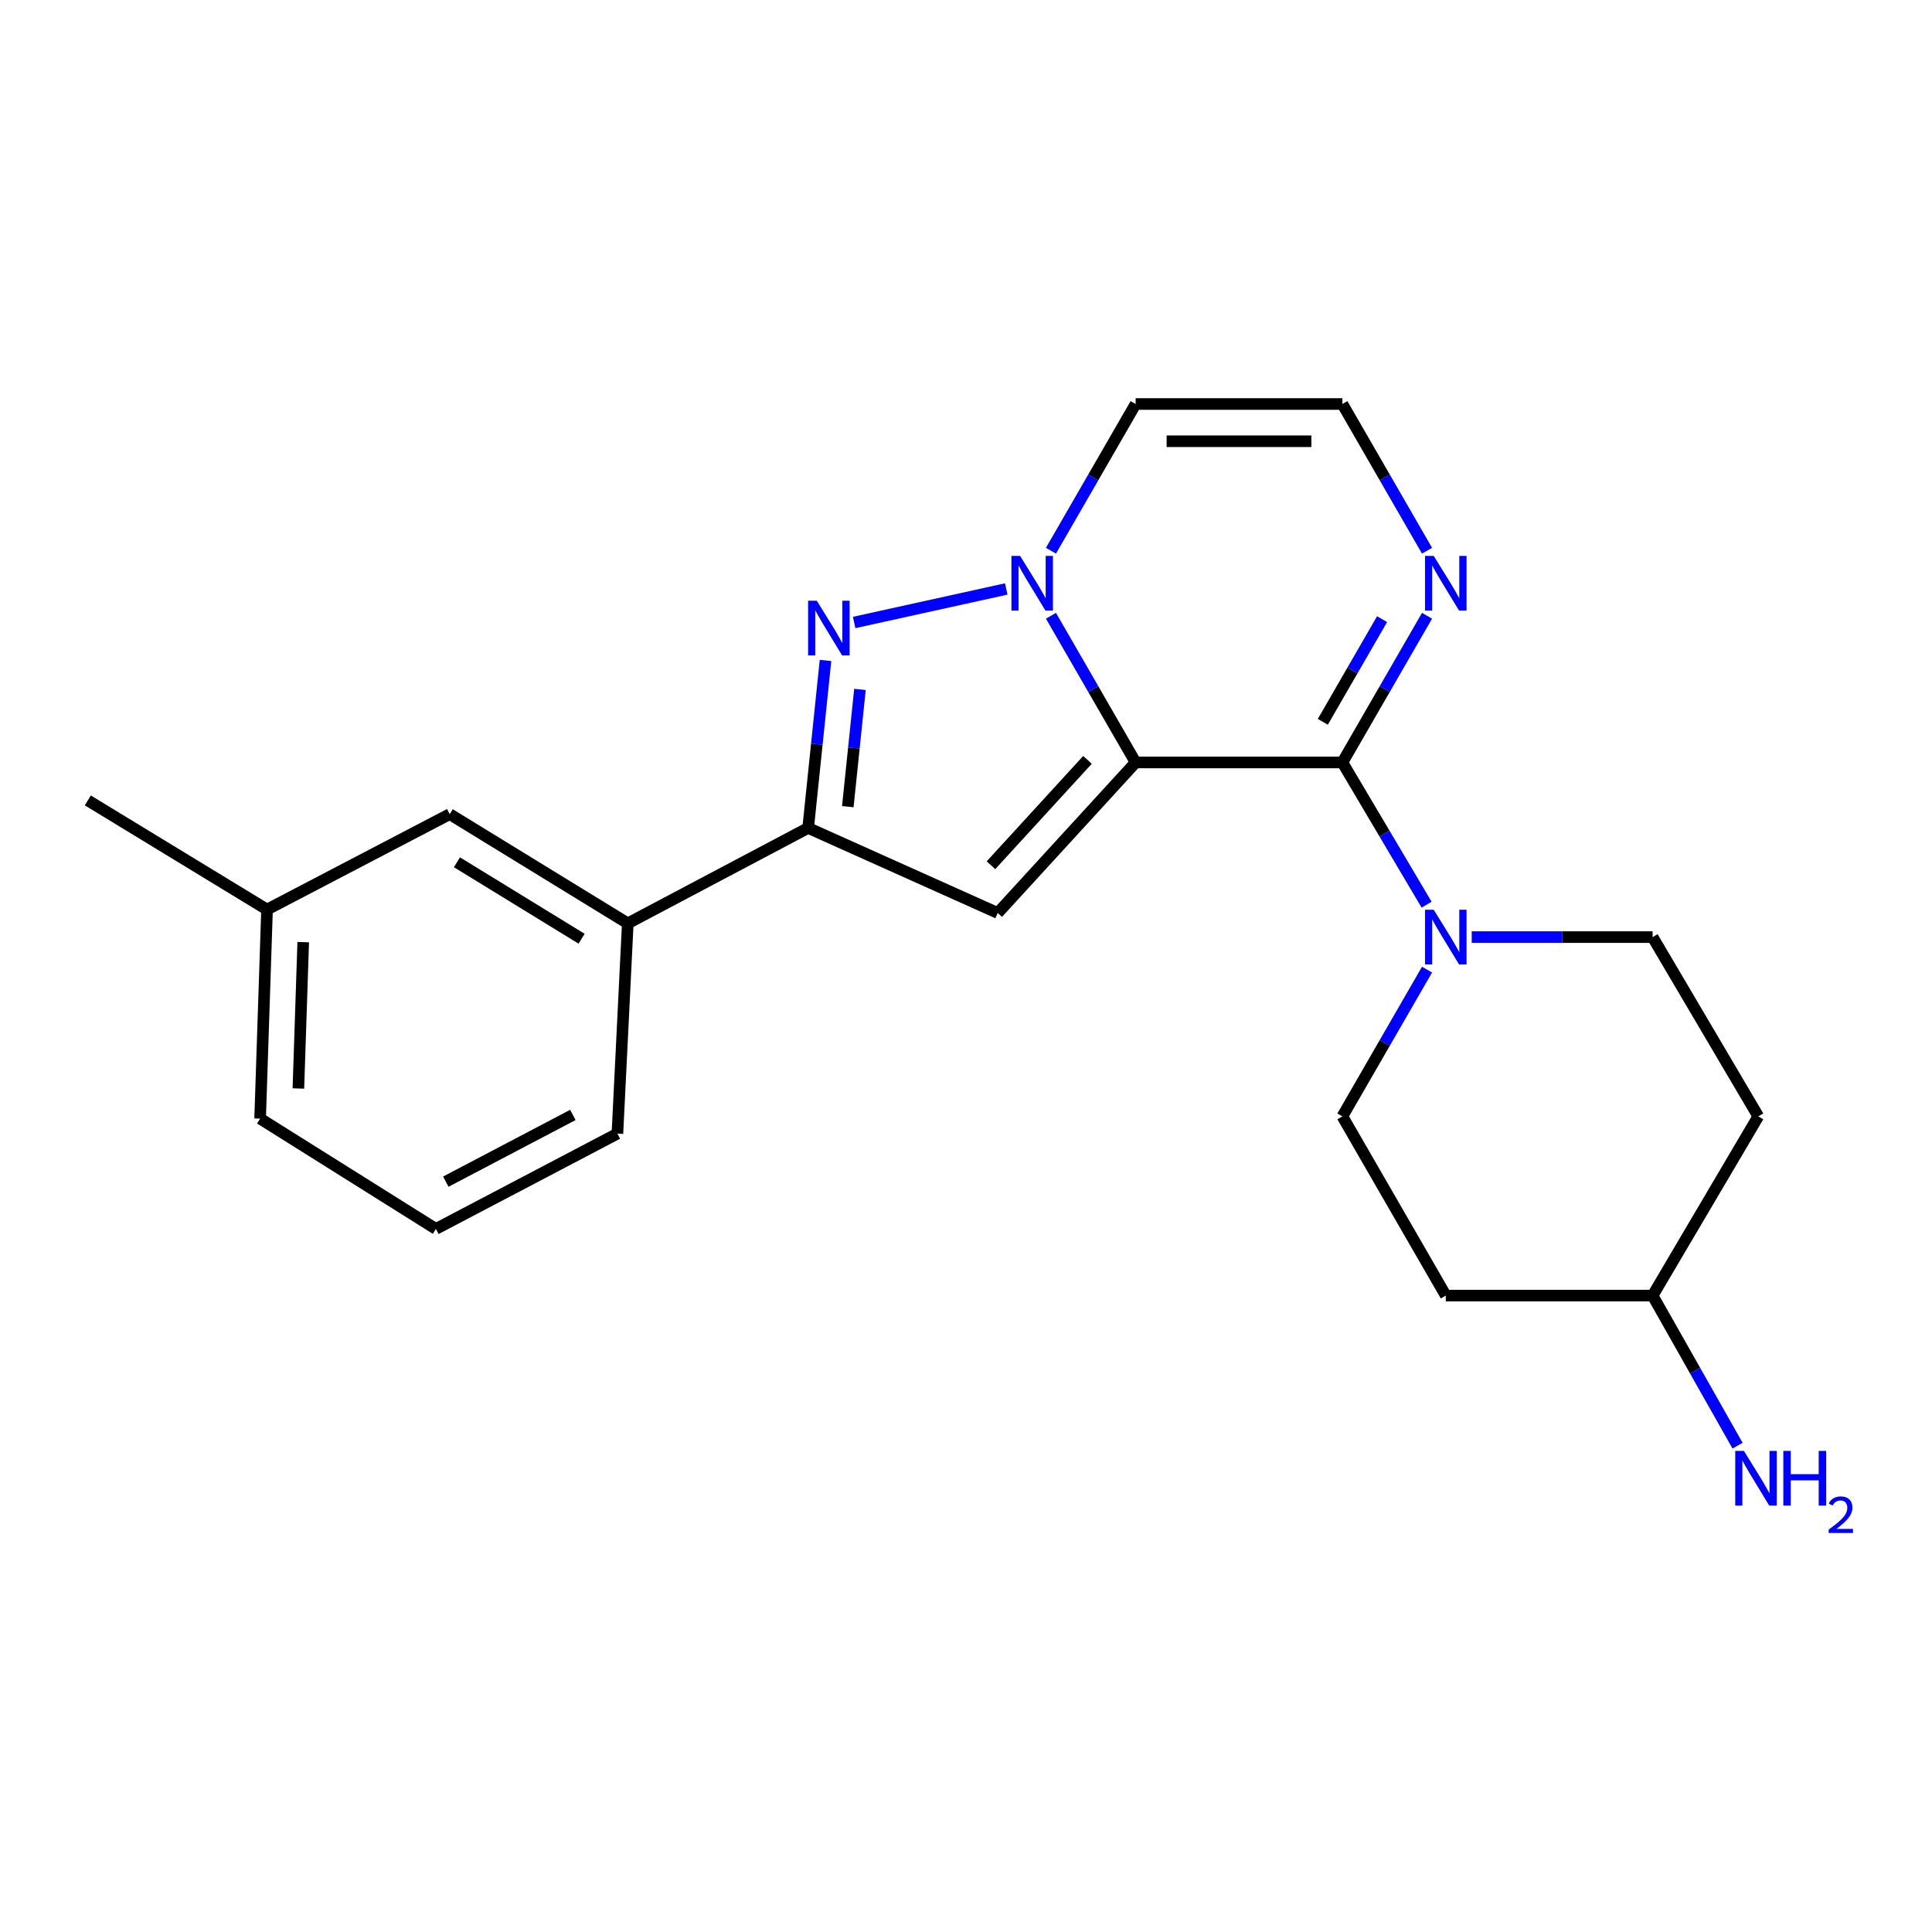 <?xml version='1.0' encoding='iso-8859-1'?>
<svg version='1.1' baseProfile='full'
              xmlns='http://www.w3.org/2000/svg'
                      xmlns:rdkit='http://www.rdkit.org/xml'
                      xmlns:xlink='http://www.w3.org/1999/xlink'
                  xml:space='preserve'
width='1000px' height='1000px' viewBox='0 0 1000 1000'>
<!-- END OF HEADER -->
<rect style='opacity:1.0;fill:#FFFFFF;stroke:none' width='1000' height='1000' x='0' y='0'> </rect>
<path class='bond-0' d='M 587.799,394.646 L 565.888,356.684' style='fill:none;fill-rule:evenodd;stroke:#000000;stroke-width:6px;stroke-linecap:butt;stroke-linejoin:miter;stroke-opacity:1' />
<path class='bond-0' d='M 565.888,356.684 L 543.977,318.722' style='fill:none;fill-rule:evenodd;stroke:#0000FF;stroke-width:6px;stroke-linecap:butt;stroke-linejoin:miter;stroke-opacity:1' />
<path class='bond-1' d='M 587.799,394.646 L 694.816,394.646' style='fill:none;fill-rule:evenodd;stroke:#000000;stroke-width:6px;stroke-linecap:butt;stroke-linejoin:miter;stroke-opacity:1' />
<path class='bond-2' d='M 587.799,394.646 L 516.426,472.563' style='fill:none;fill-rule:evenodd;stroke:#000000;stroke-width:6px;stroke-linecap:butt;stroke-linejoin:miter;stroke-opacity:1' />
<path class='bond-2' d='M 562.878,393.312 L 512.916,447.853' style='fill:none;fill-rule:evenodd;stroke:#000000;stroke-width:6px;stroke-linecap:butt;stroke-linejoin:miter;stroke-opacity:1' />
<path class='bond-3' d='M 520.825,304.846 L 442.11,322.197' style='fill:none;fill-rule:evenodd;stroke:#0000FF;stroke-width:6px;stroke-linecap:butt;stroke-linejoin:miter;stroke-opacity:1' />
<path class='bond-7' d='M 543.976,285.047 L 565.888,247.08' style='fill:none;fill-rule:evenodd;stroke:#0000FF;stroke-width:6px;stroke-linecap:butt;stroke-linejoin:miter;stroke-opacity:1' />
<path class='bond-7' d='M 565.888,247.08 L 587.799,209.113' style='fill:none;fill-rule:evenodd;stroke:#000000;stroke-width:6px;stroke-linecap:butt;stroke-linejoin:miter;stroke-opacity:1' />
<path class='bond-5' d='M 694.816,394.646 L 716.611,431.45' style='fill:none;fill-rule:evenodd;stroke:#000000;stroke-width:6px;stroke-linecap:butt;stroke-linejoin:miter;stroke-opacity:1' />
<path class='bond-5' d='M 716.611,431.45 L 738.405,468.254' style='fill:none;fill-rule:evenodd;stroke:#0000FF;stroke-width:6px;stroke-linecap:butt;stroke-linejoin:miter;stroke-opacity:1' />
<path class='bond-6' d='M 694.816,394.646 L 716.723,356.684' style='fill:none;fill-rule:evenodd;stroke:#000000;stroke-width:6px;stroke-linecap:butt;stroke-linejoin:miter;stroke-opacity:1' />
<path class='bond-6' d='M 716.723,356.684 L 738.629,318.722' style='fill:none;fill-rule:evenodd;stroke:#0000FF;stroke-width:6px;stroke-linecap:butt;stroke-linejoin:miter;stroke-opacity:1' />
<path class='bond-6' d='M 684.69,373.622 L 700.025,347.048' style='fill:none;fill-rule:evenodd;stroke:#000000;stroke-width:6px;stroke-linecap:butt;stroke-linejoin:miter;stroke-opacity:1' />
<path class='bond-6' d='M 700.025,347.048 L 715.36,320.475' style='fill:none;fill-rule:evenodd;stroke:#0000FF;stroke-width:6px;stroke-linecap:butt;stroke-linejoin:miter;stroke-opacity:1' />
<path class='bond-4' d='M 516.426,472.563 L 418.299,428.544' style='fill:none;fill-rule:evenodd;stroke:#000000;stroke-width:6px;stroke-linecap:butt;stroke-linejoin:miter;stroke-opacity:1' />
<path class='bond-22' d='M 427.283,341.843 L 422.791,385.194' style='fill:none;fill-rule:evenodd;stroke:#0000FF;stroke-width:6px;stroke-linecap:butt;stroke-linejoin:miter;stroke-opacity:1' />
<path class='bond-22' d='M 422.791,385.194 L 418.299,428.544' style='fill:none;fill-rule:evenodd;stroke:#000000;stroke-width:6px;stroke-linecap:butt;stroke-linejoin:miter;stroke-opacity:1' />
<path class='bond-22' d='M 445.111,356.835 L 441.967,387.181' style='fill:none;fill-rule:evenodd;stroke:#0000FF;stroke-width:6px;stroke-linecap:butt;stroke-linejoin:miter;stroke-opacity:1' />
<path class='bond-22' d='M 441.967,387.181 L 438.823,417.526' style='fill:none;fill-rule:evenodd;stroke:#000000;stroke-width:6px;stroke-linecap:butt;stroke-linejoin:miter;stroke-opacity:1' />
<path class='bond-8' d='M 418.299,428.544 L 324.938,477.929' style='fill:none;fill-rule:evenodd;stroke:#000000;stroke-width:6px;stroke-linecap:butt;stroke-linejoin:miter;stroke-opacity:1' />
<path class='bond-10' d='M 761.762,485.04 L 808.578,485.04' style='fill:none;fill-rule:evenodd;stroke:#0000FF;stroke-width:6px;stroke-linecap:butt;stroke-linejoin:miter;stroke-opacity:1' />
<path class='bond-10' d='M 808.578,485.04 L 855.394,485.04' style='fill:none;fill-rule:evenodd;stroke:#000000;stroke-width:6px;stroke-linecap:butt;stroke-linejoin:miter;stroke-opacity:1' />
<path class='bond-11' d='M 738.632,501.878 L 716.724,539.856' style='fill:none;fill-rule:evenodd;stroke:#0000FF;stroke-width:6px;stroke-linecap:butt;stroke-linejoin:miter;stroke-opacity:1' />
<path class='bond-11' d='M 716.724,539.856 L 694.816,577.834' style='fill:none;fill-rule:evenodd;stroke:#000000;stroke-width:6px;stroke-linecap:butt;stroke-linejoin:miter;stroke-opacity:1' />
<path class='bond-9' d='M 738.63,285.047 L 716.723,247.08' style='fill:none;fill-rule:evenodd;stroke:#0000FF;stroke-width:6px;stroke-linecap:butt;stroke-linejoin:miter;stroke-opacity:1' />
<path class='bond-9' d='M 716.723,247.08 L 694.816,209.113' style='fill:none;fill-rule:evenodd;stroke:#000000;stroke-width:6px;stroke-linecap:butt;stroke-linejoin:miter;stroke-opacity:1' />
<path class='bond-23' d='M 587.799,209.113 L 694.816,209.113' style='fill:none;fill-rule:evenodd;stroke:#000000;stroke-width:6px;stroke-linecap:butt;stroke-linejoin:miter;stroke-opacity:1' />
<path class='bond-23' d='M 603.852,228.391 L 678.763,228.391' style='fill:none;fill-rule:evenodd;stroke:#000000;stroke-width:6px;stroke-linecap:butt;stroke-linejoin:miter;stroke-opacity:1' />
<path class='bond-12' d='M 324.938,477.929 L 232.766,421.4' style='fill:none;fill-rule:evenodd;stroke:#000000;stroke-width:6px;stroke-linecap:butt;stroke-linejoin:miter;stroke-opacity:1' />
<path class='bond-12' d='M 301.033,485.883 L 236.513,446.313' style='fill:none;fill-rule:evenodd;stroke:#000000;stroke-width:6px;stroke-linecap:butt;stroke-linejoin:miter;stroke-opacity:1' />
<path class='bond-18' d='M 324.938,477.929 L 319.572,586.755' style='fill:none;fill-rule:evenodd;stroke:#000000;stroke-width:6px;stroke-linecap:butt;stroke-linejoin:miter;stroke-opacity:1' />
<path class='bond-13' d='M 855.394,485.04 L 910.092,577.834' style='fill:none;fill-rule:evenodd;stroke:#000000;stroke-width:6px;stroke-linecap:butt;stroke-linejoin:miter;stroke-opacity:1' />
<path class='bond-14' d='M 694.816,577.834 L 748.346,670.595' style='fill:none;fill-rule:evenodd;stroke:#000000;stroke-width:6px;stroke-linecap:butt;stroke-linejoin:miter;stroke-opacity:1' />
<path class='bond-16' d='M 232.766,421.4 L 138.216,470.785' style='fill:none;fill-rule:evenodd;stroke:#000000;stroke-width:6px;stroke-linecap:butt;stroke-linejoin:miter;stroke-opacity:1' />
<path class='bond-24' d='M 910.092,577.834 L 855.394,670.595' style='fill:none;fill-rule:evenodd;stroke:#000000;stroke-width:6px;stroke-linecap:butt;stroke-linejoin:miter;stroke-opacity:1' />
<path class='bond-15' d='M 748.346,670.595 L 855.394,670.595' style='fill:none;fill-rule:evenodd;stroke:#000000;stroke-width:6px;stroke-linecap:butt;stroke-linejoin:miter;stroke-opacity:1' />
<path class='bond-17' d='M 855.394,670.595 L 877.373,709.432' style='fill:none;fill-rule:evenodd;stroke:#000000;stroke-width:6px;stroke-linecap:butt;stroke-linejoin:miter;stroke-opacity:1' />
<path class='bond-17' d='M 877.373,709.432 L 899.352,748.269' style='fill:none;fill-rule:evenodd;stroke:#0000FF;stroke-width:6px;stroke-linecap:butt;stroke-linejoin:miter;stroke-opacity:1' />
<path class='bond-21' d='M 138.216,470.785 L 45.455,414.288' style='fill:none;fill-rule:evenodd;stroke:#000000;stroke-width:6px;stroke-linecap:butt;stroke-linejoin:miter;stroke-opacity:1' />
<path class='bond-25' d='M 138.216,470.785 L 134.639,578.99' style='fill:none;fill-rule:evenodd;stroke:#000000;stroke-width:6px;stroke-linecap:butt;stroke-linejoin:miter;stroke-opacity:1' />
<path class='bond-25' d='M 156.947,487.653 L 154.443,563.397' style='fill:none;fill-rule:evenodd;stroke:#000000;stroke-width:6px;stroke-linecap:butt;stroke-linejoin:miter;stroke-opacity:1' />
<path class='bond-19' d='M 319.572,586.755 L 225.622,636.087' style='fill:none;fill-rule:evenodd;stroke:#000000;stroke-width:6px;stroke-linecap:butt;stroke-linejoin:miter;stroke-opacity:1' />
<path class='bond-19' d='M 296.517,577.087 L 230.752,611.618' style='fill:none;fill-rule:evenodd;stroke:#000000;stroke-width:6px;stroke-linecap:butt;stroke-linejoin:miter;stroke-opacity:1' />
<path class='bond-20' d='M 225.622,636.087 L 134.639,578.99' style='fill:none;fill-rule:evenodd;stroke:#000000;stroke-width:6px;stroke-linecap:butt;stroke-linejoin:miter;stroke-opacity:1' />
<path  class='atom-1' d='M 527.999 287.725
L 537.279 302.725
Q 538.199 304.205, 539.679 306.885
Q 541.159 309.565, 541.239 309.725
L 541.239 287.725
L 544.999 287.725
L 544.999 316.045
L 541.119 316.045
L 531.159 299.645
Q 529.999 297.725, 528.759 295.525
Q 527.559 293.325, 527.199 292.645
L 527.199 316.045
L 523.519 316.045
L 523.519 287.725
L 527.999 287.725
' fill='#0000FF'/>
<path  class='atom-4' d='M 422.76 310.923
L 432.04 325.923
Q 432.96 327.403, 434.44 330.083
Q 435.92 332.763, 436 332.923
L 436 310.923
L 439.76 310.923
L 439.76 339.243
L 435.88 339.243
L 425.92 322.843
Q 424.76 320.923, 423.52 318.723
Q 422.32 316.523, 421.96 315.843
L 421.96 339.243
L 418.28 339.243
L 418.28 310.923
L 422.76 310.923
' fill='#0000FF'/>
<path  class='atom-6' d='M 742.086 470.88
L 751.366 485.88
Q 752.286 487.36, 753.766 490.04
Q 755.246 492.72, 755.326 492.88
L 755.326 470.88
L 759.086 470.88
L 759.086 499.2
L 755.206 499.2
L 745.246 482.8
Q 744.086 480.88, 742.846 478.68
Q 741.646 476.48, 741.286 475.8
L 741.286 499.2
L 737.606 499.2
L 737.606 470.88
L 742.086 470.88
' fill='#0000FF'/>
<path  class='atom-7' d='M 742.086 287.725
L 751.366 302.725
Q 752.286 304.205, 753.766 306.885
Q 755.246 309.565, 755.326 309.725
L 755.326 287.725
L 759.086 287.725
L 759.086 316.045
L 755.206 316.045
L 745.246 299.645
Q 744.086 297.725, 742.846 295.525
Q 741.646 293.325, 741.286 292.645
L 741.286 316.045
L 737.606 316.045
L 737.606 287.725
L 742.086 287.725
' fill='#0000FF'/>
<path  class='atom-18' d='M 902.643 750.985
L 911.923 765.985
Q 912.843 767.465, 914.323 770.145
Q 915.803 772.825, 915.883 772.985
L 915.883 750.985
L 919.643 750.985
L 919.643 779.305
L 915.763 779.305
L 905.803 762.905
Q 904.643 760.985, 903.403 758.785
Q 902.203 756.585, 901.843 755.905
L 901.843 779.305
L 898.163 779.305
L 898.163 750.985
L 902.643 750.985
' fill='#0000FF'/>
<path  class='atom-18' d='M 923.043 750.985
L 926.883 750.985
L 926.883 763.025
L 941.363 763.025
L 941.363 750.985
L 945.203 750.985
L 945.203 779.305
L 941.363 779.305
L 941.363 766.225
L 926.883 766.225
L 926.883 779.305
L 923.043 779.305
L 923.043 750.985
' fill='#0000FF'/>
<path  class='atom-18' d='M 946.576 778.311
Q 947.262 776.543, 948.899 775.566
Q 950.536 774.563, 952.806 774.563
Q 955.631 774.563, 957.215 776.094
Q 958.799 777.625, 958.799 780.344
Q 958.799 783.116, 956.74 785.703
Q 954.707 788.291, 950.483 791.353
L 959.116 791.353
L 959.116 793.465
L 946.523 793.465
L 946.523 791.696
Q 950.008 789.215, 952.067 787.367
Q 954.152 785.519, 955.156 783.855
Q 956.159 782.192, 956.159 780.476
Q 956.159 778.681, 955.261 777.678
Q 954.364 776.675, 952.806 776.675
Q 951.301 776.675, 950.298 777.282
Q 949.295 777.889, 948.582 779.235
L 946.576 778.311
' fill='#0000FF'/>
</svg>

